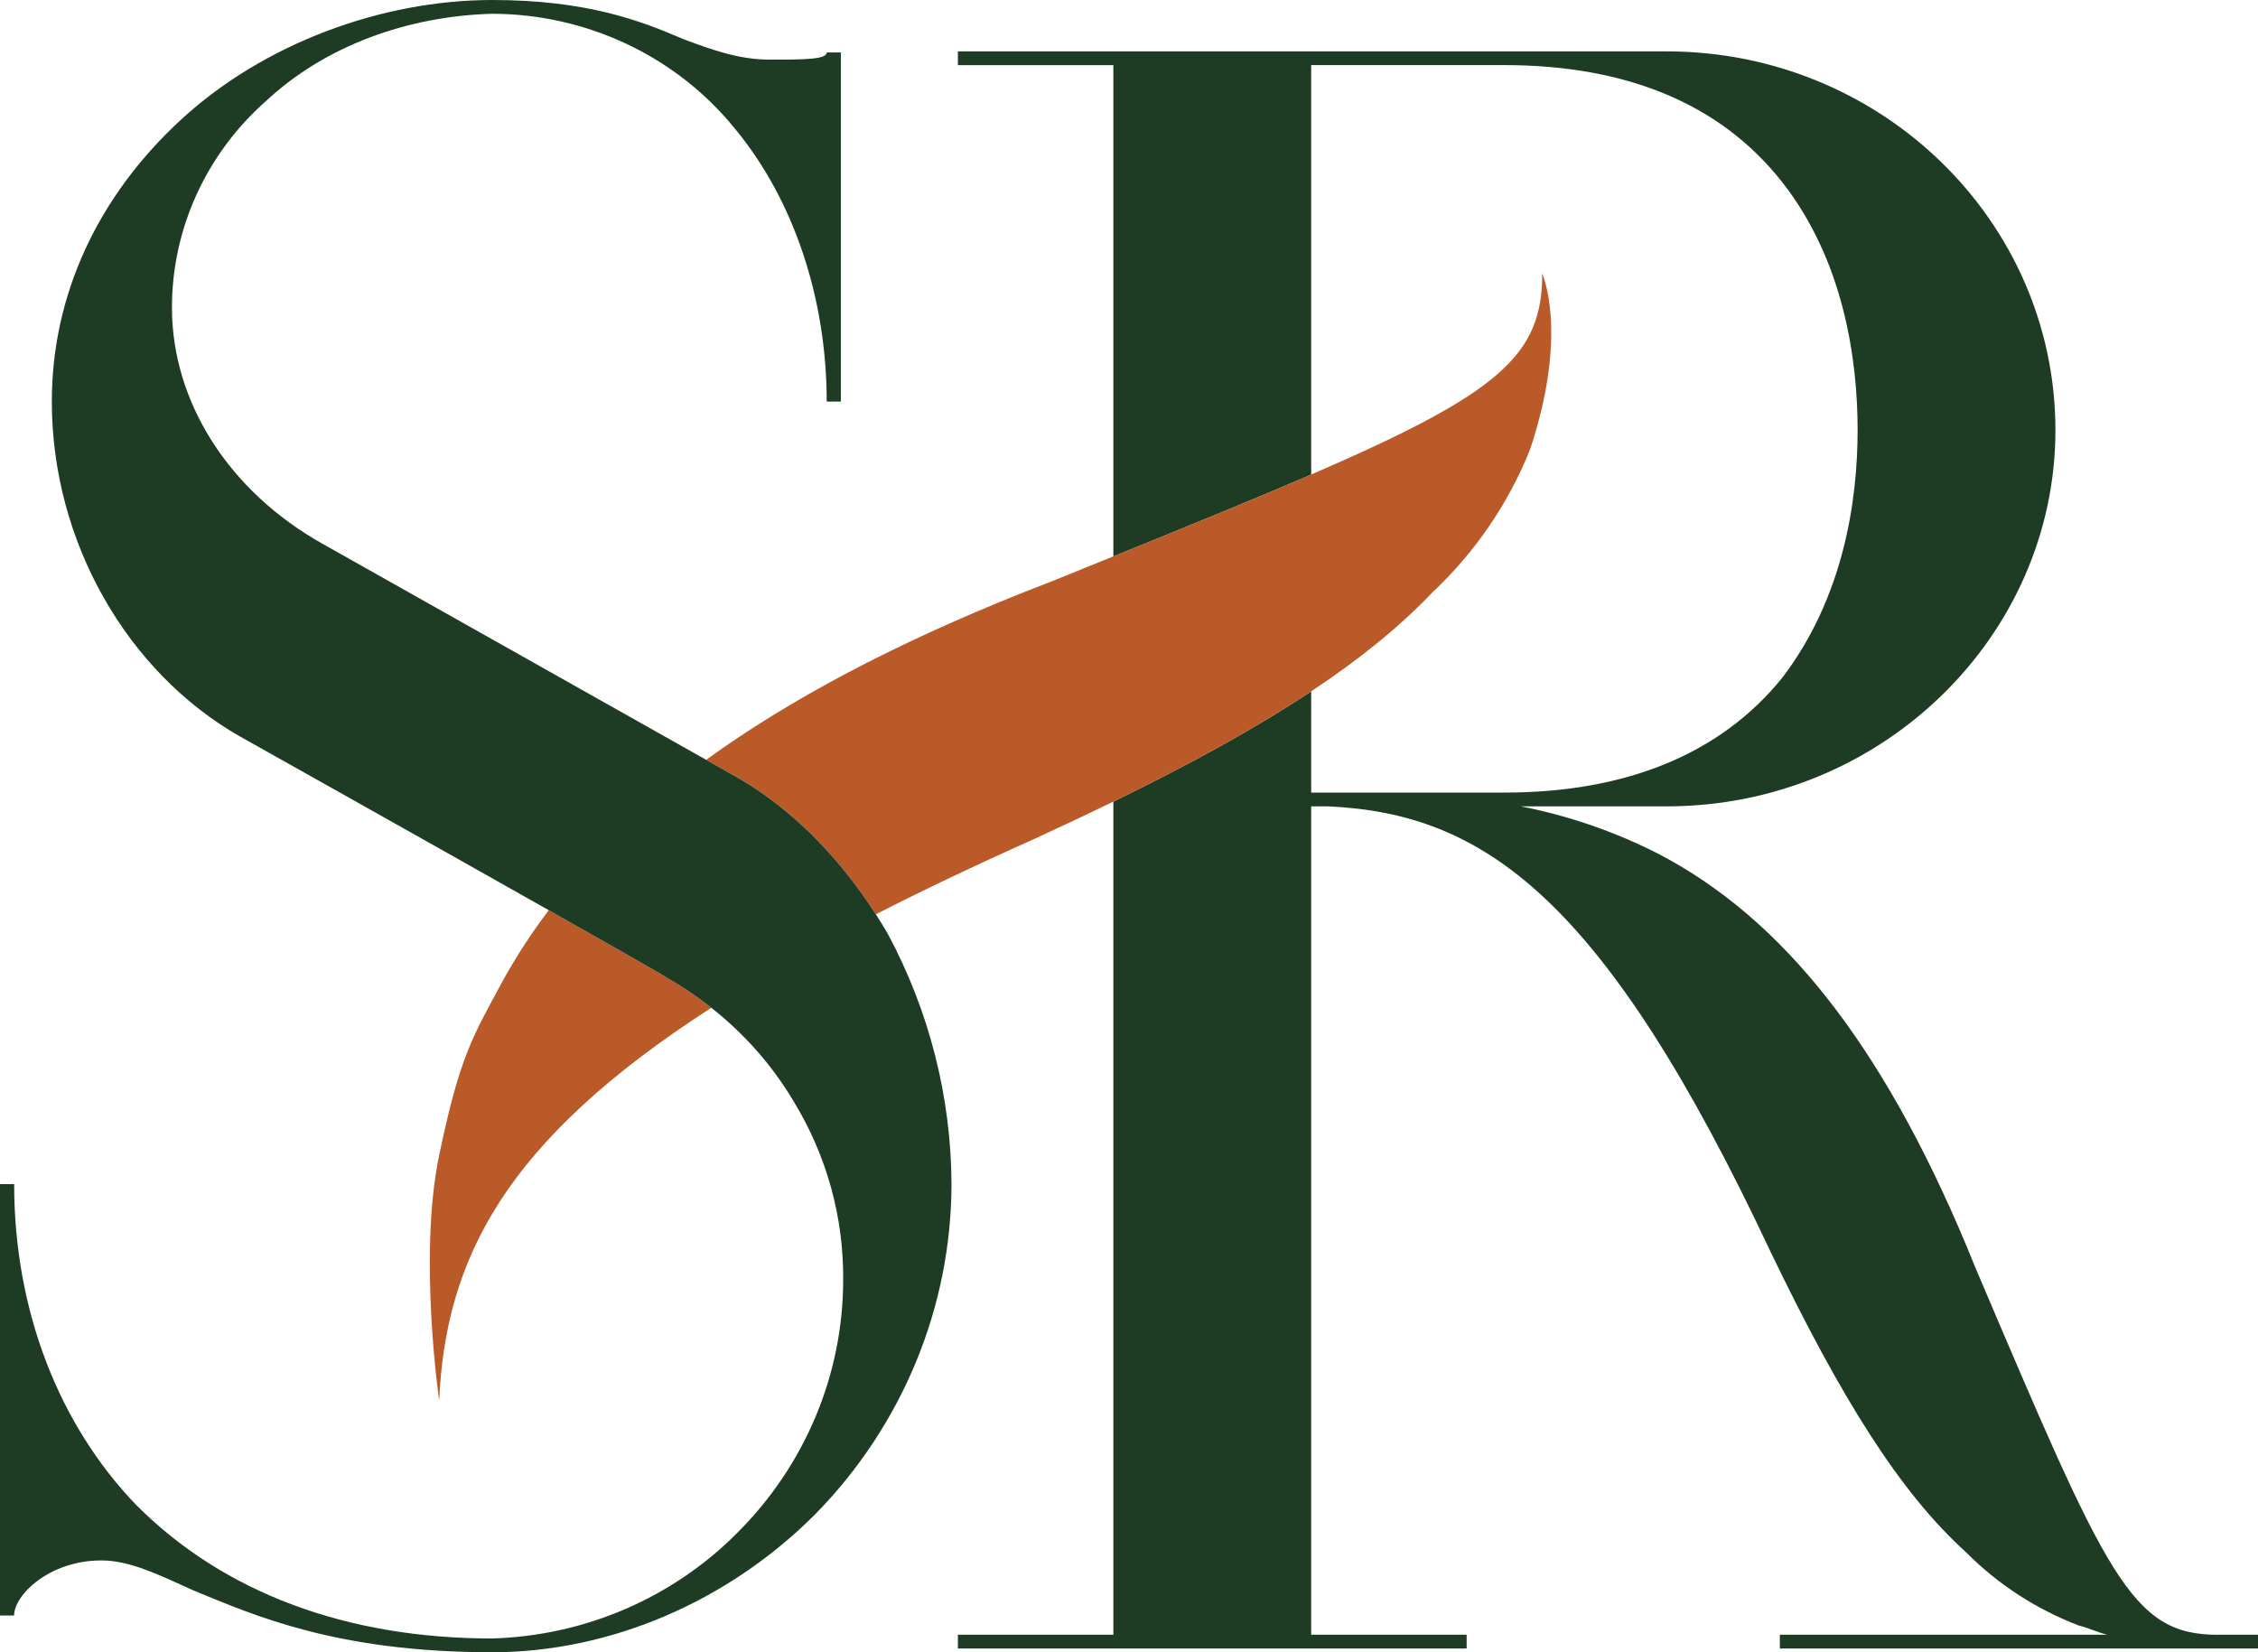<svg width="41" height="30" viewBox="0 0 41 30" fill="none" xmlns="http://www.w3.org/2000/svg">
<g clip-path="url(#clip0_628_228)">
<path d="M40.273 29.683C38.691 29.683 38.263 28.641 35.868 23.016L35.697 22.599C34.158 18.933 32.361 16.683 30.137 15.516C29.344 15.108 28.494 14.813 27.614 14.641H30.266C34.157 14.641 37.322 11.557 37.322 7.807C37.318 4.012 34.161 0.936 30.266 0.933H17.393V1.183H20.216V10.103C21.655 9.519 22.838 9.036 23.808 8.617V1.182H27.315C29.539 1.182 31.249 1.891 32.361 3.308C33.473 4.724 33.73 6.516 33.73 7.807C33.73 9.099 33.473 10.849 32.361 12.307C31.249 13.683 29.538 14.391 27.315 14.391H23.808V12.553C22.827 13.205 21.642 13.859 20.216 14.555V29.682H17.393V29.932H26.631V29.682H23.808V14.641H24.107C26.93 14.766 29.111 16.266 32.147 22.724C33.431 25.391 34.499 27.099 35.697 28.183C36.275 28.766 36.975 29.221 37.75 29.516C37.921 29.557 38.092 29.641 38.263 29.682H32.318V29.932H41V29.682H40.273L40.273 29.683Z" fill="#1E3C24"/>
<path d="M9.965 16.526C9.652 16.939 9.376 17.363 9.134 17.8C8.58 18.829 8.347 19.177 7.971 20.993C7.594 22.808 7.974 25.429 7.974 25.429C8.092 22.868 9.152 20.724 12.916 18.298C12.66 18.096 12.39 17.911 12.103 17.75C12.073 17.722 11.157 17.2 9.965 16.526H9.965Z" fill="#B95A28"/>
<path d="M28.003 4.968C28.004 6.449 27.243 7.131 23.808 8.616C22.838 9.036 21.655 9.519 20.215 10.102C19.866 10.244 19.503 10.391 19.123 10.545L18.568 10.762C16.239 11.692 14.341 12.696 12.822 13.796L13.257 14.041C14.3 14.606 15.202 15.511 15.903 16.601C16.758 16.165 17.699 15.716 18.738 15.252C19.258 15.014 19.749 14.782 20.216 14.555C21.642 13.859 22.827 13.205 23.808 12.553C24.699 11.962 25.422 11.373 26.009 10.757C26.786 10.026 27.391 9.14 27.783 8.159H27.783C28.491 6.031 28.003 4.968 28.003 4.968H28.003Z" fill="#B95A28"/>
<path d="M16.122 16.958C16.052 16.837 15.978 16.718 15.903 16.601C15.202 15.511 14.3 14.606 13.257 14.042L12.822 13.796L5.859 9.875C4.148 8.916 3.122 7.291 3.122 5.583C3.123 4.154 3.744 2.792 4.832 1.833C5.902 0.833 7.399 0.292 8.938 0.25C10.656 0.254 12.278 1.021 13.343 2.334C14.412 3.625 15.011 5.417 15.011 7.292H15.268V0.952H15.011C15.011 1.078 14.626 1.083 13.985 1.083C13.429 1.083 12.958 0.916 12.402 0.708C11.632 0.375 10.649 0 8.938 0C6.929 0 4.789 0.792 3.293 2.167C1.796 3.542 0.941 5.333 0.941 7.292C0.941 9.834 2.309 12.209 4.362 13.375C4.362 13.375 7.674 15.232 9.965 16.527C11.157 17.2 12.073 17.722 12.102 17.75C12.39 17.912 12.66 18.096 12.916 18.298C13.515 18.77 14.024 19.345 14.412 20C15.012 20.983 15.322 22.107 15.31 23.25C15.307 24.964 14.616 26.609 13.386 27.833C12.216 29.013 10.62 29.701 8.938 29.75C6.287 29.75 4.063 28.917 2.481 27.334C1.07 25.875 0.257 23.792 0.257 21.5H0V29.333H0.256C0.256 28.959 0.898 28.333 1.839 28.333C2.352 28.333 2.865 28.584 3.507 28.875C4.619 29.333 6.116 30 8.938 30C11.076 30 13.215 29.083 14.797 27.5C16.385 25.885 17.273 23.736 17.277 21.5C17.27 19.918 16.874 18.36 16.122 16.958H16.122Z" fill="#1E3C24"/>
</g>
<defs>
<clipPath id="clip0_628_228">
<rect width="41" height="30" fill="white"/>
</clipPath>
</defs>
</svg>
